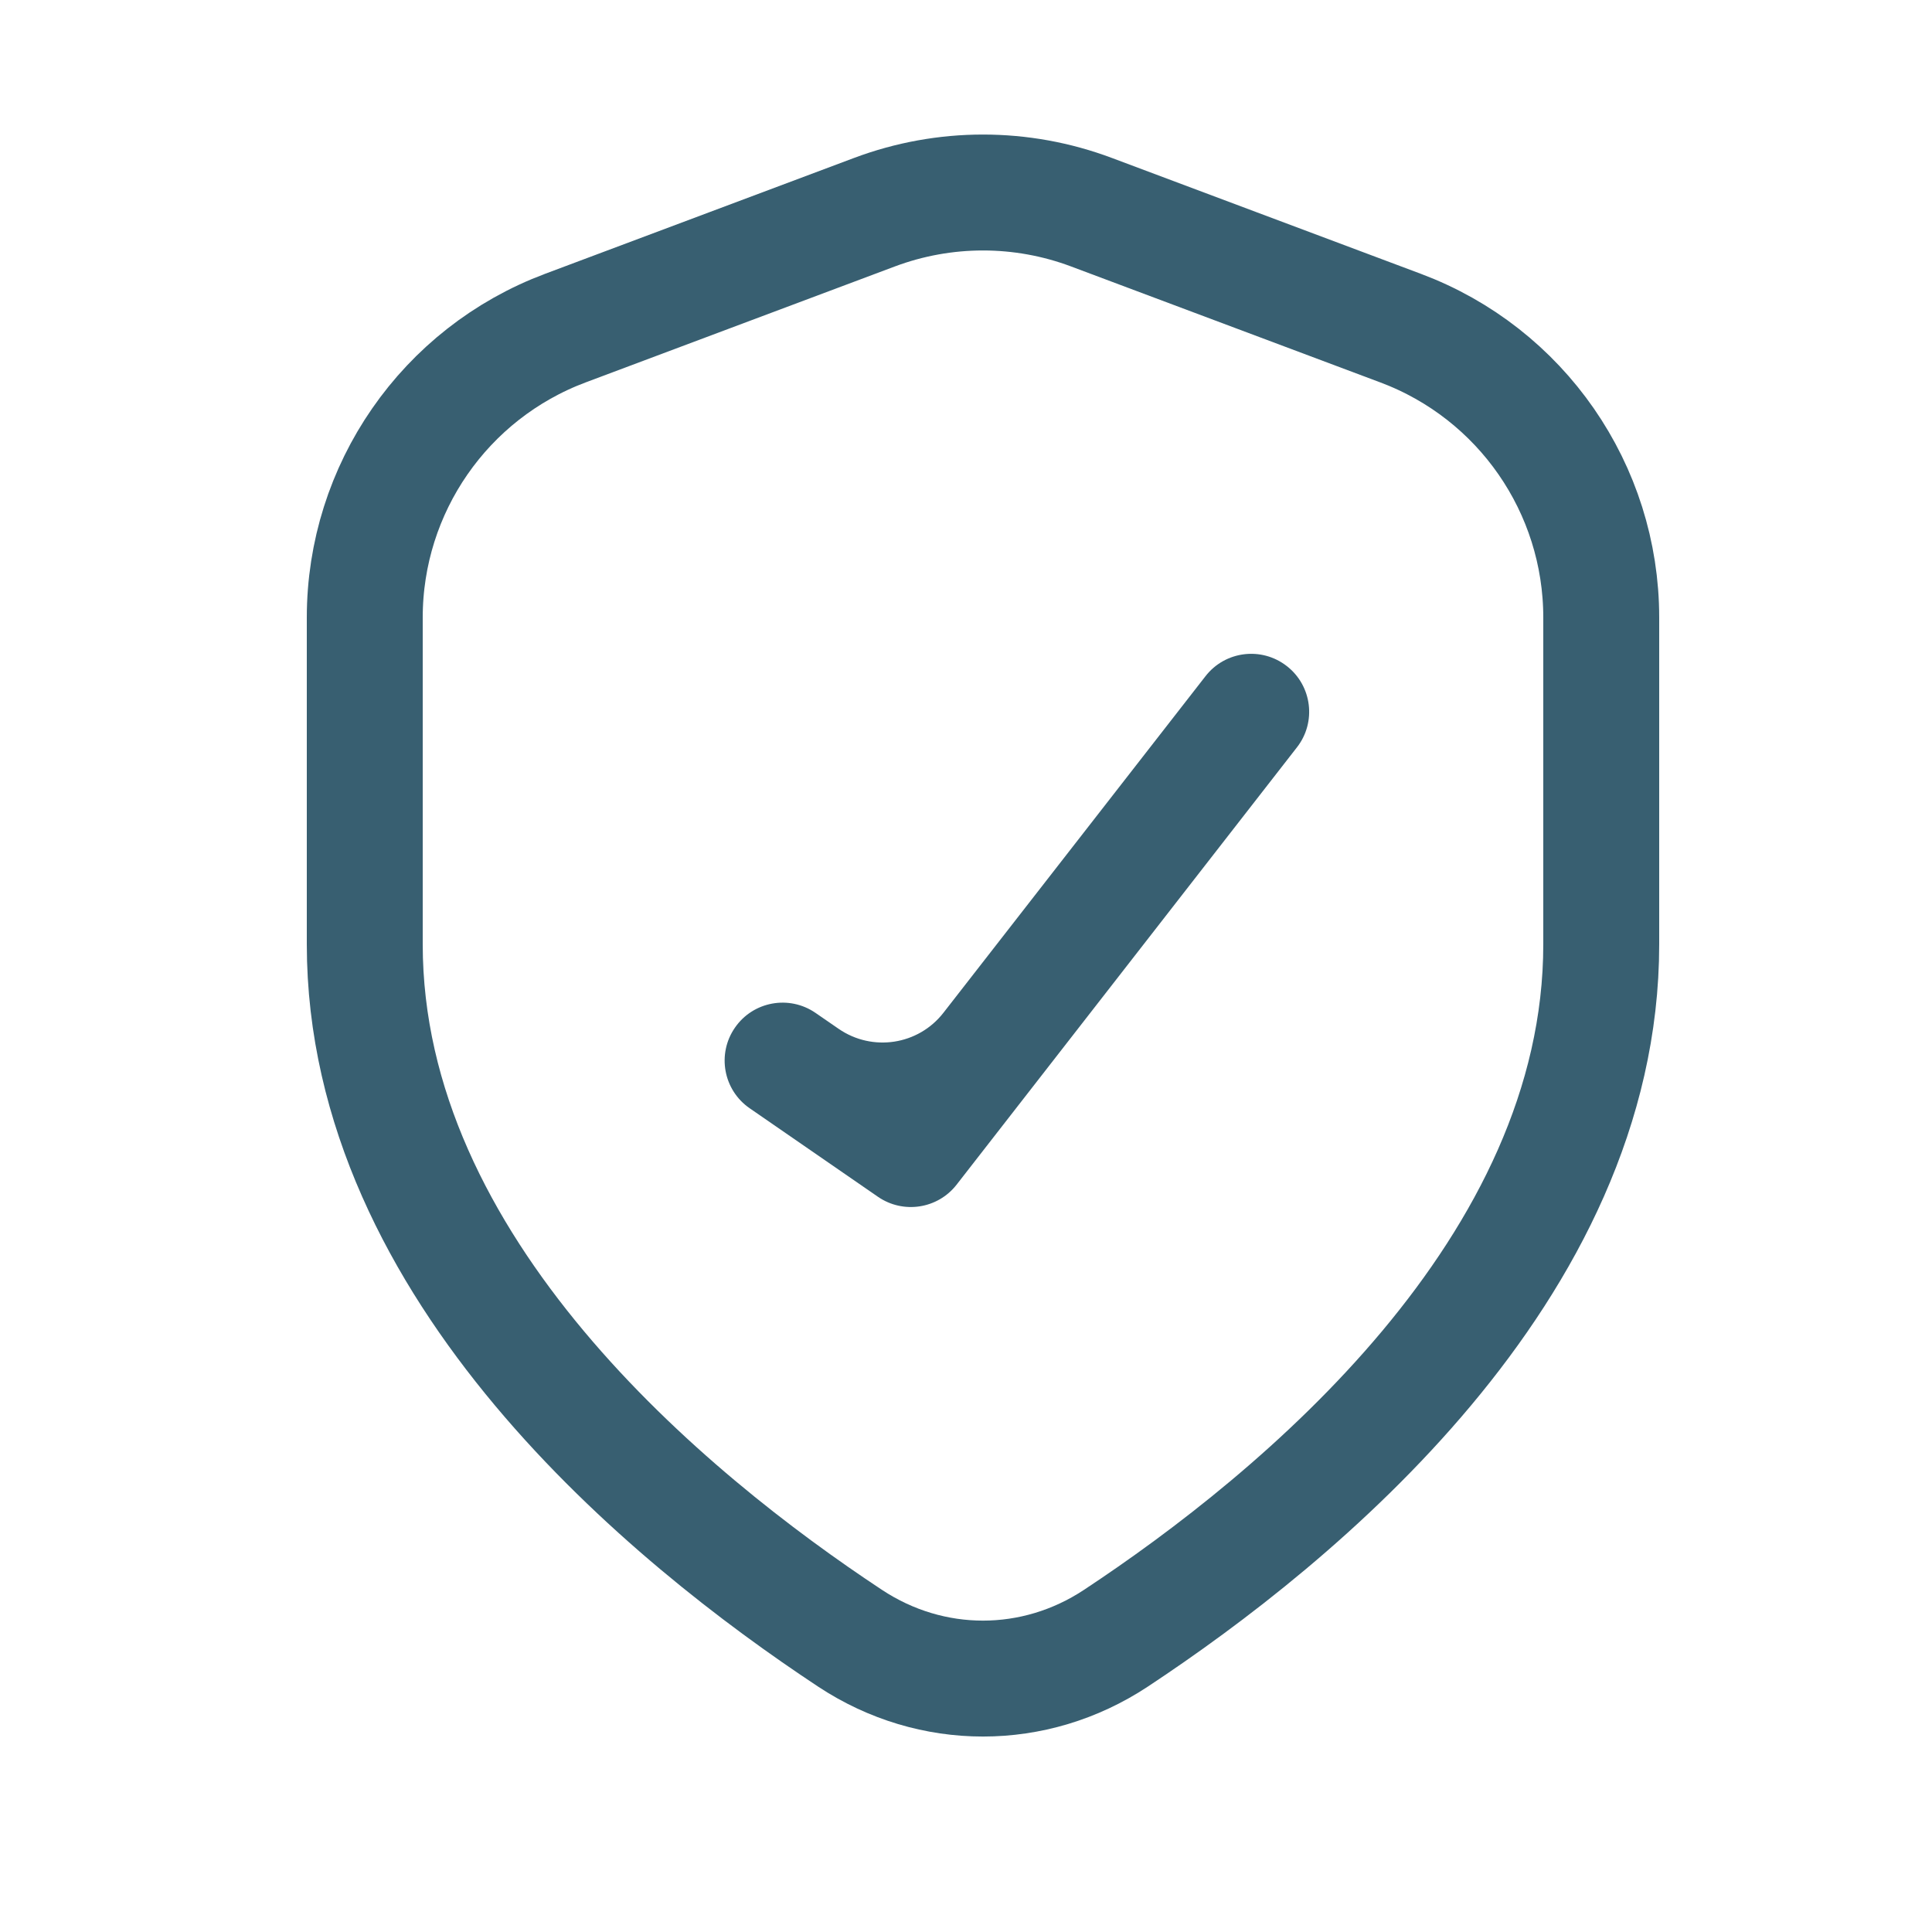 <svg width="25" height="25" viewBox="0 0 25 25" fill="none" xmlns="http://www.w3.org/2000/svg">
<g id="shield">
<path id="Vector" d="M11.003 21.201C12.054 21.894 13.385 21.894 14.436 21.201C16.787 19.649 20.72 16.426 20.72 12.219V7.991C20.72 6.324 19.686 4.831 18.124 4.246L14.124 2.746C13.219 2.406 12.221 2.406 11.315 2.746L7.315 4.246C5.754 4.831 4.72 6.324 4.72 7.991V12.219C4.72 16.426 8.653 19.649 11.003 21.201Z" stroke="#385F71" stroke-width="1.5" stroke-linecap="round" stroke-linejoin="round"/>
<path id="Vector 19 (Stroke)" fill-rule="evenodd" clip-rule="evenodd" d="M16.651 8.619C16.978 8.873 17.037 9.345 16.782 9.671L12.378 15.33C12.134 15.643 11.688 15.712 11.36 15.486L9.701 14.341C9.36 14.106 9.274 13.639 9.51 13.298C9.745 12.957 10.212 12.872 10.553 13.107L10.852 13.313C11.289 13.614 11.884 13.523 12.209 13.104L15.599 8.75C15.853 8.423 16.324 8.364 16.651 8.619Z" fill="#385F71"/>
</g>
</svg>
